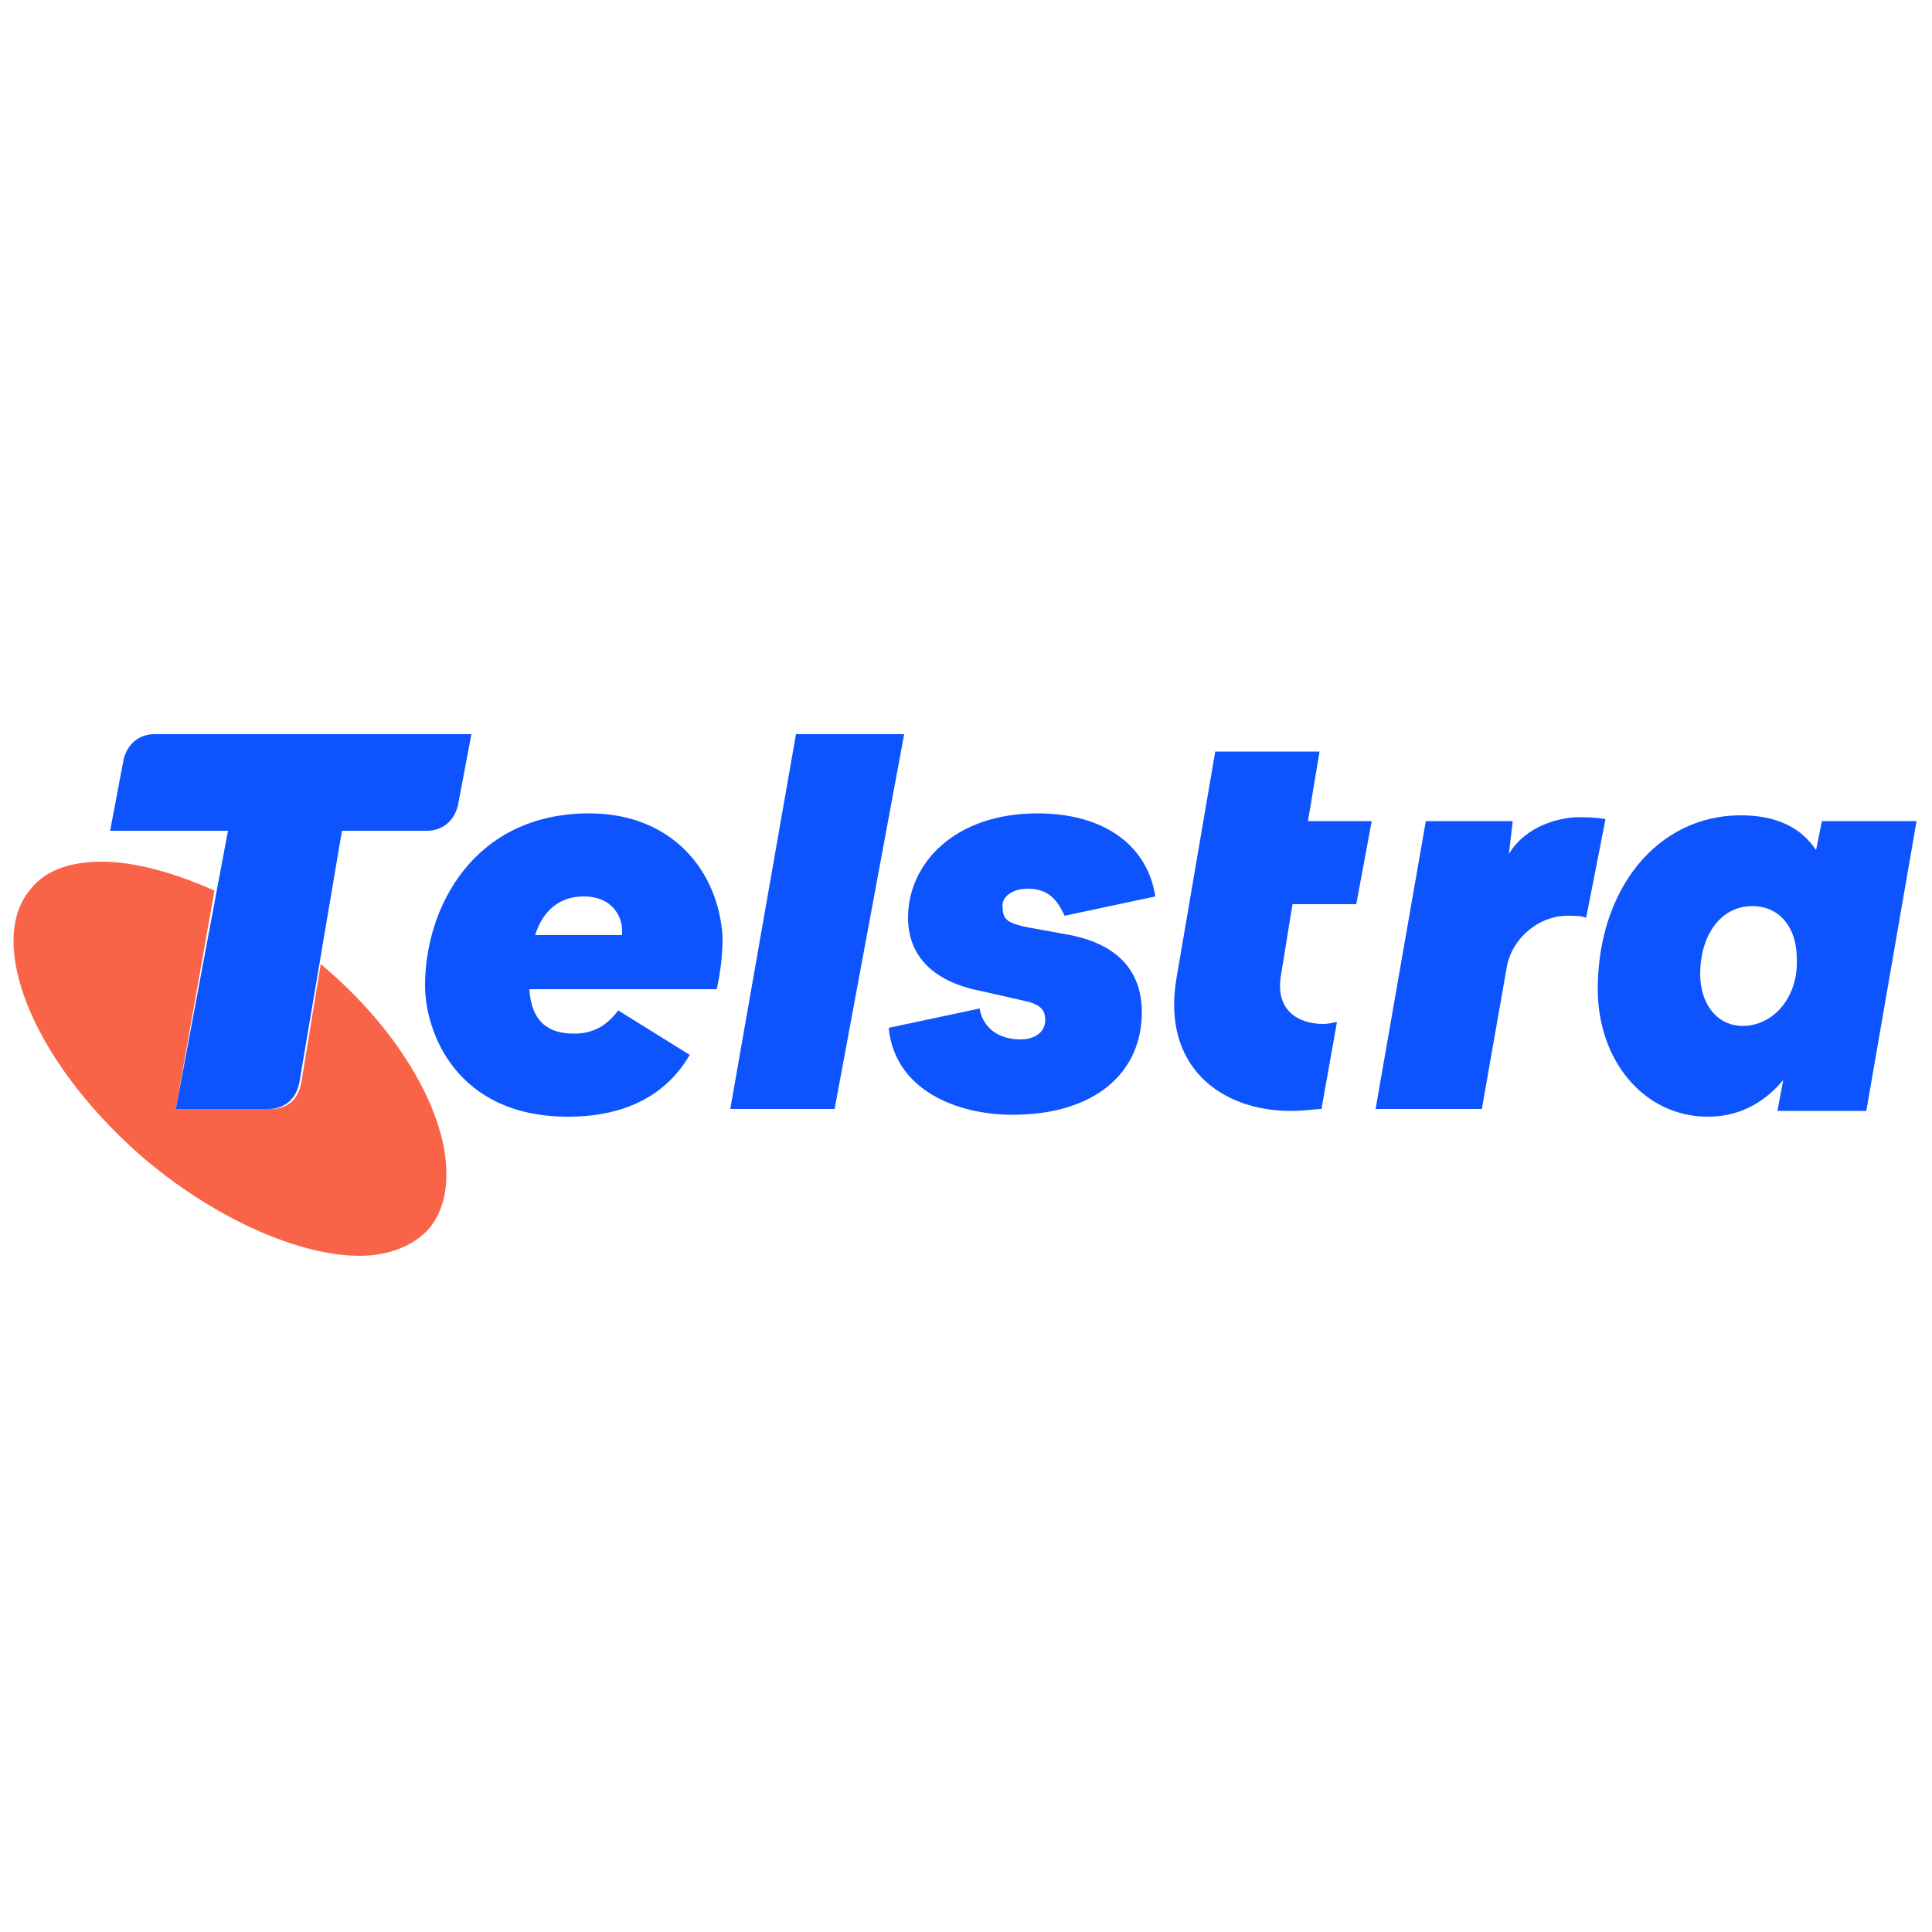 <?xml version="1.0" encoding="UTF-8"?> <!-- Generator: Adobe Illustrator 28.0.0, SVG Export Plug-In . SVG Version: 6.00 Build 0) --> <svg xmlns="http://www.w3.org/2000/svg" xmlns:xlink="http://www.w3.org/1999/xlink" version="1.1" id="Layer_1" x="0px" y="0px" viewBox="0 0 100 100" style="enable-background:new 0 0 100 100;" xml:space="preserve"> <style type="text/css"> .st0{fill:#8B2E38;} .st1{fill:#852F39;} .st2{fill:#852F38;} .st3{fill:#AB202D;} .st4{fill:#89424B;} .st5{fill:#AA525F;} .st6{fill:#A16E77;} .st7{fill:#262729;} .st8{fill:#EF4435;} .st9{fill:#313D8C;} .st10{fill:#FBD09F;} .st11{fill:#EAA15C;} .st12{fill:#FD9C1A;} .st13{fill:#231F20;} .st14{fill:#D1232A;} .st15{fill:#F96449;} .st16{fill:#0D54FF;} .st17{fill:#1ED760;} </style> <g> <g> <path class="st15" d="M16.6,49.9l-1,6.1c-0.2,1.1-0.9,1.4-1.6,1.4H9.1l2-11.3c-2-0.9-4.1-1.5-5.8-1.5c-1.6,0-2.9,0.4-3.7,1.4 c-0.6,0.7-0.9,1.6-0.9,2.7c0,3.2,2.5,7.6,6.8,11.3c3.8,3.2,8.1,5,11.1,5c1.5,0,2.8-0.5,3.6-1.4c0.6-0.7,0.9-1.7,0.9-2.7 C23.2,57.8,20.8,53.4,16.6,49.9z"></path> <g> <path class="st16" d="M8,38c-0.8,0-1.4,0.5-1.6,1.3L5.7,43h6.1L9.1,57.4h4.8c0.6,0,1.4-0.3,1.6-1.4l2.2-13h4.4 c0.8,0,1.4-0.5,1.6-1.3l0.7-3.7H8z"></path> </g> </g> <g> <path class="st16" d="M90.2,53.1c-1.3,0-2.2-1.1-2.2-2.7c0-1.9,1-3.5,2.7-3.5c1.4,0,2.3,1.1,2.3,2.7 C93.1,51.6,91.8,53.1,90.2,53.1 M94.3,42.5L94,44c-0.8-1.2-2.1-1.8-3.9-1.8c-4.3,0-7.4,3.8-7.4,9c0,3.7,2.4,6.6,5.7,6.6 c1.6,0,2.9-0.7,3.9-1.9L92,57.5h4.6l2.6-15H94.3L94.3,42.5L94.3,42.5z"></path> <path class="st16" d="M32.2,48.4h-4.5c0.4-1.3,1.3-2,2.5-2c1.7,0,2,1.3,2,1.7V48.4L32.2,48.4z M30.5,42.1c-6,0-8.5,4.9-8.5,8.9 c0,2.4,1.6,6.8,7.4,6.8c3.2,0,5.2-1.3,6.3-3.2L32,52.3c-0.6,0.8-1.3,1.2-2.3,1.2c-1.3,0-2.2-0.6-2.3-2.3h9.7 c0.1-0.5,0.3-1.4,0.3-2.7C37.2,45.1,34.8,42.1,30.5,42.1"></path> <path class="st16" d="M81.7,42.3c-0.9,0-2.7,0.4-3.6,1.9l0.2-1.7h-4.5l-2.6,14.9h5.5L78,50c0.3-1.5,1.7-2.6,3.1-2.6 c0.5,0,0.7,0,1,0.1l1-5.1C82.6,42.3,82.1,42.3,81.7,42.3"></path> <path class="st16" d="M66.9,46.8h3.3l0.8-4.3h-3.3l0.6-3.6h-5.4l-2,11.7c-0.8,4.6,2.3,6.9,5.9,6.9c0.8,0,1.3-0.1,1.6-0.1l0.8-4.5 c-0.1,0-0.4,0.1-0.7,0.1c-1.3,0-2.5-0.7-2.2-2.5L66.9,46.8z"></path> </g> <polygon class="st16" points="41.2,38 37.8,57.4 43.2,57.4 46.8,38 "></polygon> <path class="st16" d="M53.2,46c1,0,1.5,0.5,1.9,1.4l4.7-1c-0.4-2.6-2.6-4.3-6.1-4.3c-4.3,0-6.7,2.6-6.7,5.4c0,1.9,1.2,3.3,3.8,3.8 l2.2,0.5c1,0.2,1.1,0.6,1.1,1c0,0.6-0.5,1-1.3,1c-1,0-1.9-0.5-2.1-1.6l-4.7,1c0.3,3.2,3.5,4.5,6.4,4.5c4.3,0,6.7-2.2,6.7-5.3 c0-2.1-1.2-3.5-3.7-4L53.2,48c-1-0.2-1.3-0.4-1.3-1C51.8,46.5,52.3,46,53.2,46"></path> </g> </svg> 